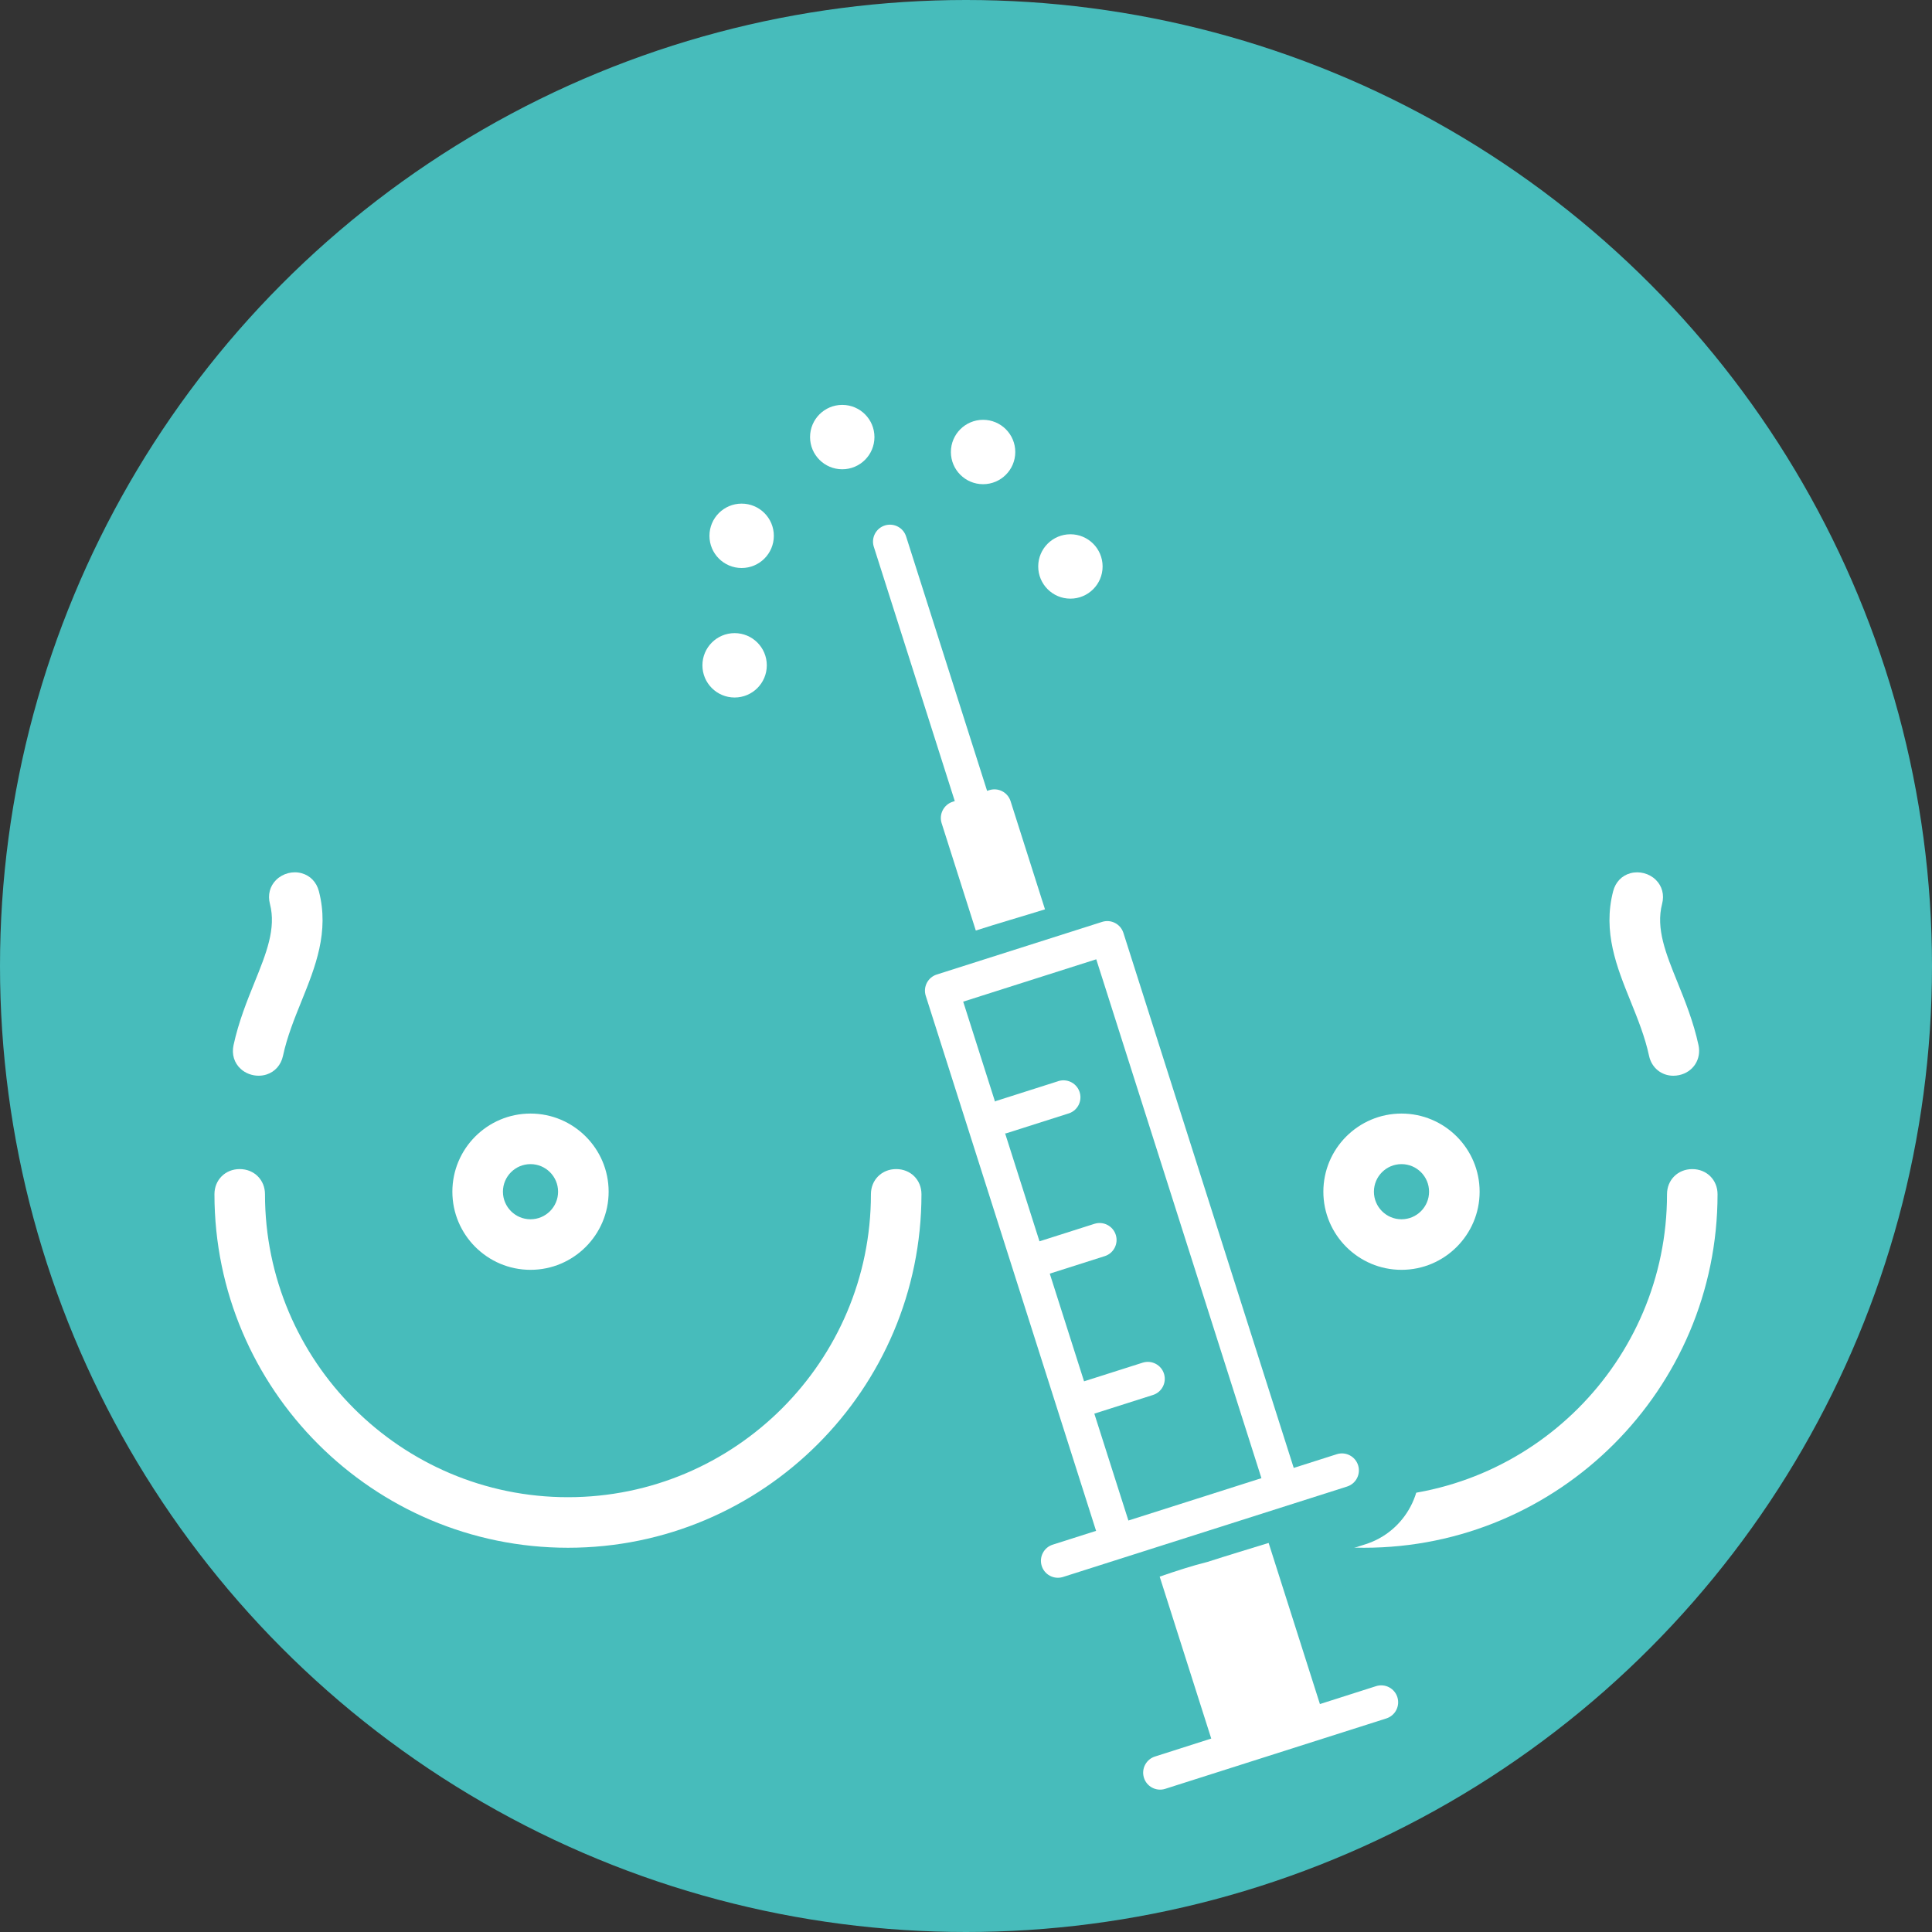 <?xml version="1.0" encoding="utf-8"?>
<!-- Generator: Adobe Illustrator 22.1.0, SVG Export Plug-In . SVG Version: 6.00 Build 0)  -->
<svg version="1.1" xmlns="http://www.w3.org/2000/svg" xmlns:xlink="http://www.w3.org/1999/xlink" x="0px" y="0px"
	 viewBox="0 0 95 95" enable-background="new 0 0 95 95" xml:space="preserve">
<rect x="0" y="0" width="95" height="95" fill="#333333" stroke="none"/>
<g id="Слой_1">
</g>
<g id="Слой_2">
	<g>
		<circle fill="#47BCBB" cx="47.5" cy="47.5" r="47.5"/>
		<g>
			<g>
				<g>
					<g>
						<path fill="#FFFFFF" d="M43.327,58.723c0,8.491-6.907,15.398-15.398,15.398c-8.491,0-15.399-6.908-15.399-15.398
							c0-0.981-1.485-0.983-1.485,0c0,9.31,7.574,16.884,16.884,16.884c9.309,0,16.883-7.574,16.883-16.884
							C44.812,57.741,43.327,57.74,43.327,58.723z"/>
						<path fill="#FFFFFF" d="M27.929,76.106c-9.586,0-17.384-7.798-17.384-17.384c0-0.705,0.534-1.236,1.242-1.236
							c0.709,0,1.243,0.531,1.243,1.236c0,8.215,6.684,14.898,14.898,14.898s14.897-6.684,14.897-14.898
							c0-0.705,0.534-1.236,1.242-1.236c0.709,0,1.243,0.531,1.243,1.236C45.312,68.309,37.514,76.106,27.929,76.106z
							 M11.787,58.486c-0.11,0-0.242,0.041-0.242,0.236c0,9.034,7.35,16.384,16.384,16.384c9.033,0,16.383-7.35,16.383-16.384
							c0-0.195-0.132-0.236-0.243-0.236c-0.11,0-0.242,0.041-0.242,0.236c0,8.767-7.132,15.898-15.897,15.898
							c-8.767,0-15.898-7.132-15.898-15.898C12.03,58.527,11.898,58.486,11.787,58.486z"/>
					</g>
				</g>
				<g>
					<g>
						<path fill="#FFFFFF" d="M13.424,51.813c0.607-2.821,2.506-5.039,1.771-7.866c-0.246-0.949-1.685-0.577-1.438,0.374
							c0.575,2.211-1.157,4.259-1.785,7.18C11.764,52.464,13.218,52.769,13.424,51.813z"/>
						<path fill="#FFFFFF" d="M12.717,52.895c-0.319,0-0.639-0.116-0.877-0.332c-0.323-0.292-0.453-0.718-0.357-1.168
							c0.249-1.152,0.666-2.183,1.034-3.092c0.574-1.42,1.071-2.646,0.756-3.856c-0.115-0.445-0.003-0.876,0.308-1.182
							c0.325-0.319,0.816-0.45,1.256-0.325c0.42,0.116,0.728,0.438,0.843,0.882c0.521,2.003-0.179,3.732-0.854,5.404
							c-0.349,0.862-0.71,1.754-0.911,2.692c-0.097,0.448-0.39,0.781-0.806,0.916C12.981,52.875,12.849,52.895,12.717,52.895z
							 M14.499,43.894c-0.079,0-0.164,0.031-0.217,0.084c-0.036,0.035-0.074,0.092-0.041,0.217c0.397,1.531-0.184,2.966-0.798,4.484
							c-0.37,0.914-0.753,1.858-0.982,2.927c-0.027,0.126,0.012,0.182,0.049,0.215c0.073,0.065,0.197,0.093,0.291,0.062
							c0.048-0.016,0.107-0.05,0.134-0.174v-0.001c0.221-1.022,0.598-1.955,0.963-2.856c0.644-1.592,1.251-3.095,0.813-4.778
							c-0.032-0.125-0.092-0.156-0.141-0.169C14.547,43.896,14.523,43.894,14.499,43.894z"/>
					</g>
				</g>
				<g>
					<g>
						<path fill="#FFFFFF" d="M26.086,61.941c1.843,0,3.342-1.499,3.342-3.342c0-1.843-1.499-3.342-3.342-3.342
							c-1.843,0-3.342,1.499-3.342,3.342C22.744,60.442,24.243,61.941,26.086,61.941z M26.086,56.742
							c1.024,0,1.857,0.833,1.857,1.857c0,1.024-0.833,1.857-1.857,1.857c-1.024,0-1.857-0.833-1.857-1.857
							C24.229,57.575,25.062,56.742,26.086,56.742z"/>
						<path fill="#FFFFFF" d="M26.086,62.44c-2.118,0-3.842-1.724-3.842-3.842s1.724-3.842,3.842-3.842s3.842,1.724,3.842,3.842
							S28.204,62.44,26.086,62.44z M26.086,55.757c-1.567,0-2.842,1.274-2.842,2.842s1.274,2.842,2.842,2.842
							s2.842-1.274,2.842-2.842S27.653,55.757,26.086,55.757z M26.086,60.955c-1.3,0-2.356-1.057-2.356-2.356
							s1.057-2.356,2.356-2.356s2.356,1.057,2.356,2.356S27.386,60.955,26.086,60.955z M26.086,57.242
							c-0.748,0-1.356,0.608-1.356,1.356s0.608,1.356,1.356,1.356s1.356-0.608,1.356-1.356S26.834,57.242,26.086,57.242z"/>
					</g>
				</g>
				<g>
					<g>
						<path fill="#FFFFFF" d="M82.47,58.723c0,8.491-6.908,15.398-15.399,15.398c-8.49,0-15.398-6.908-15.398-15.398
							c0-0.981-1.485-0.983-1.485,0c0,9.31,7.574,16.884,16.883,16.884c9.31,0,16.884-7.574,16.884-16.884
							C83.956,57.741,82.47,57.74,82.47,58.723z"/>
						<path fill="#FFFFFF" d="M67.071,76.106c-9.585,0-17.383-7.798-17.383-17.384c0-0.705,0.534-1.236,1.242-1.236
							c0.709,0,1.243,0.531,1.243,1.236c0,8.215,6.683,14.898,14.897,14.898S81.97,66.938,81.97,58.723
							c0-0.705,0.534-1.236,1.242-1.236c0.709,0,1.243,0.531,1.243,1.236C84.455,68.309,76.657,76.106,67.071,76.106z
							 M50.931,58.486c-0.11,0-0.242,0.041-0.242,0.236c0,9.034,7.35,16.384,16.383,16.384c9.034,0,16.384-7.35,16.384-16.384
							c0-0.195-0.132-0.236-0.243-0.236c-0.11,0-0.242,0.041-0.242,0.236c0,8.767-7.132,15.898-15.898,15.898
							c-8.766,0-15.897-7.132-15.897-15.898C51.174,58.527,51.042,58.486,50.931,58.486z"/>
					</g>
				</g>
				<g>
					<g>
						<path fill="#FFFFFF" d="M81.576,51.813c0.206,0.958,1.659,0.65,1.452-0.313c-0.628-2.92-2.36-4.968-1.785-7.18
							c0.247-0.95-1.19-1.325-1.438-0.374C79.071,46.773,80.969,48.992,81.576,51.813z"/>
						<path fill="#FFFFFF" d="M82.279,52.896c-0.576,0-1.064-0.384-1.192-0.978l0,0c-0.201-0.938-0.563-1.83-0.911-2.692
							c-0.676-1.672-1.375-3.401-0.854-5.405c0.116-0.444,0.423-0.766,0.844-0.882c0.44-0.121,0.932,0.007,1.255,0.327
							c0.311,0.306,0.423,0.736,0.307,1.181c-0.314,1.21,0.183,2.436,0.757,3.854c0.368,0.91,0.786,1.941,1.034,3.094
							c0.147,0.689-0.262,1.322-0.954,1.471C82.468,52.886,82.372,52.896,82.279,52.896z M80.5,43.894
							c-0.023,0-0.048,0.003-0.069,0.009c-0.049,0.014-0.108,0.045-0.141,0.17c-0.438,1.684,0.169,3.187,0.813,4.778
							c0.365,0.901,0.742,1.834,0.963,2.856l0,0c0.04,0.192,0.181,0.202,0.288,0.181c0.107-0.023,0.228-0.091,0.186-0.282
							c-0.229-1.068-0.612-2.015-0.982-2.929c-0.615-1.519-1.195-2.952-0.798-4.482c0.033-0.124-0.005-0.181-0.041-0.217
							C80.665,43.925,80.579,43.894,80.5,43.894z"/>
					</g>
				</g>
				<g>
					<g>
						<path fill="#FFFFFF" d="M68.914,61.941c1.843,0,3.342-1.499,3.342-3.342c0-1.843-1.499-3.342-3.342-3.342
							s-3.342,1.499-3.342,3.342C65.572,60.442,67.071,61.941,68.914,61.941z M68.914,56.742c1.024,0,1.857,0.833,1.857,1.857
							c0,1.024-0.833,1.857-1.857,1.857c-1.024,0-1.857-0.833-1.857-1.857C67.057,57.575,67.89,56.742,68.914,56.742z"/>
						<path fill="#FFFFFF" d="M68.914,62.44c-2.118,0-3.842-1.724-3.842-3.842s1.724-3.842,3.842-3.842s3.842,1.724,3.842,3.842
							S71.032,62.44,68.914,62.44z M68.914,55.757c-1.567,0-2.842,1.274-2.842,2.842s1.274,2.842,2.842,2.842
							s2.842-1.274,2.842-2.842S70.481,55.757,68.914,55.757z M68.914,60.955c-1.3,0-2.356-1.057-2.356-2.356
							s1.057-2.356,2.356-2.356s2.356,1.057,2.356,2.356S70.214,60.955,68.914,60.955z M68.914,57.242
							c-0.748,0-1.356,0.608-1.356,1.356s0.608,1.356,1.356,1.356s1.356-0.608,1.356-1.356S69.662,57.242,68.914,57.242z"/>
					</g>
				</g>
			</g>
		</g>
	</g>
	<g>
		<g>
			<g>
				<g>
					<path fill="#47BCBB" d="M49.692,39.395c-0.14-0.439-0.608-0.681-1.047-0.542l0,0l-0.108,0.034l-3.977-12.492
						c-0.131-0.441-0.595-0.692-1.037-0.561c-0.441,0.131-0.692,0.595-0.561,1.037c0.003,0.01,0.006,0.02,0.01,0.03l3.976,12.49
						l-0.106,0.034c-0.214,0.069-0.391,0.223-0.491,0.424l0,0c-0.097,0.193-0.115,0.416-0.051,0.623l1.682,5.284
						c1.127-0.363,2.27-0.689,3.402-1.042L49.692,39.395z"/>
					<path fill="#47BCBB" d="M46.051,49.511l-2.591-8.135c-0.28-0.896-0.229-1.834,0.14-2.677l-3.513-11.044
						c-0.271-0.911-0.164-1.941,0.32-2.838c0.486-0.896,1.292-1.551,2.27-1.841c0.972-0.289,2.002-0.185,2.899,0.302
						c0.898,0.485,1.553,1.292,1.843,2.271l3.449,10.835c0.767,0.462,1.374,1.191,1.665,2.108l2.604,8.176l-2.864,0.893
						c-0.479,0.148-0.961,0.294-1.442,0.438c-0.646,0.194-1.292,0.388-1.932,0.594L46.051,49.511z"/>
				</g>
			</g>
			<g>
				<g>
					<path fill="#47BCBB" d="M67.655,82.914l-2.752,0.878l-2.522-7.923c-1.002,0.31-2.008,0.611-3.003,0.932
						c-0.795,0.199-1.576,0.456-2.354,0.725l2.535,7.962l-2.752,0.879c-0.441,0.131-0.692,0.595-0.561,1.037
						c0.131,0.441,0.595,0.692,1.036,0.561c0.01-0.003,0.02-0.006,0.03-0.01l10.849-3.454c0.214-0.066,0.393-0.215,0.496-0.414
						c0.211-0.409,0.051-0.912-0.358-1.123C68.1,82.862,67.868,82.844,67.655,82.914z"/>
					<path fill="#47BCBB" d="M57.021,90.977c-0.632,0-1.237-0.155-1.792-0.455c-0.896-0.483-1.55-1.288-1.841-2.264
						c-0.585-1.973,0.5-4.047,2.426-4.702L53.3,75.657l2.751-0.949c0.776-0.268,1.615-0.546,2.503-0.772
						c0.664-0.214,1.334-0.419,2.004-0.624l3.767-1.166l2.515,7.9c0.935-0.273,1.957-0.178,2.824,0.269
						c0.908,0.468,1.578,1.26,1.888,2.231c0.31,0.971,0.223,2.003-0.244,2.908c-0.474,0.912-1.301,1.601-2.273,1.898l-10.817,3.444
						C57.813,90.918,57.412,90.977,57.021,90.977z M57.784,89.185l-0.071,0.022C57.736,89.2,57.761,89.192,57.784,89.185z"/>
				</g>
			</g>
			<g>
				<g>
					<path fill="#47BCBB" d="M65.736,71.505c0,0-0.004,0.001-0.006,0.002l-2.115,0.673L55.24,45.872
						c-0.14-0.438-0.608-0.681-1.047-0.541l-8.131,2.588c-0.438,0.14-0.681,0.608-0.541,1.047l8.375,26.309l-2.116,0.674
						c-0.441,0.131-0.692,0.595-0.561,1.037c0.131,0.441,0.595,0.692,1.037,0.561c0.01-0.003,0.02-0.006,0.03-0.009l13.95-4.441l0,0
						c0.439-0.138,0.683-0.606,0.545-1.045C66.643,71.612,66.175,71.367,65.736,71.505z M53.81,69.511l2.87-0.913
						c0.441-0.132,0.691-0.597,0.559-1.038c-0.132-0.441-0.597-0.691-1.038-0.559c-0.009,0.003-0.018,0.005-0.026,0.008l-2.87,0.913
						l-1.686-5.295l2.696-0.858l0,0c0.44-0.135,0.687-0.602,0.552-1.042c-0.135-0.44-0.602-0.687-1.042-0.552
						c-0.005,0.002-0.011,0.003-0.011,0.003l-2.701,0.86l-1.689-5.306c0.019-0.005,0.038,0,0.057-0.006l0.006-0.002l3.018-0.961
						c0.027-0.007,0.054-0.016,0.081-0.026l0,0c0.432-0.162,0.65-0.643,0.488-1.074c-0.162-0.432-0.643-0.65-1.075-0.488
						l-3.018,0.961c-0.021,0.007-0.035,0.022-0.055,0.03l-1.564-4.913l6.543-2.083l8.122,25.514l-6.542,2.083L53.81,69.511z"/>
					<path fill="#47BCBB" d="M52.014,80.564c-0.625,0-1.244-0.155-1.811-0.462c-0.896-0.485-1.551-1.291-1.841-2.269
						c-0.291-0.973-0.185-2.004,0.301-2.901c0.353-0.652,0.875-1.177,1.51-1.525L42.68,49.87c-0.635-2.008,0.478-4.154,2.479-4.792
						l8.13-2.588c0.971-0.308,2.005-0.223,2.908,0.246c0.905,0.468,1.574,1.26,1.884,2.231l7.493,23.54
						c0.751-0.083,1.498,0.057,2.176,0.41c0.905,0.472,1.572,1.268,1.877,2.241c0.63,2.005-0.49,4.15-2.496,4.78l-14.026,4.465
						C52.745,80.511,52.379,80.564,52.014,80.564z M52.685,78.789L52.685,78.789L52.685,78.789L52.685,78.789z M55.747,65.766
						L55.747,65.766l0.028-0.009C55.766,65.76,55.756,65.763,55.747,65.766z"/>
				</g>
			</g>
		</g>
		<g>
			<g>
				<path fill="#FFFFFF" d="M49.692,39.395c-0.14-0.439-0.608-0.681-1.047-0.542l0,0l-0.108,0.034l-3.977-12.492
					c-0.131-0.441-0.595-0.692-1.037-0.561c-0.441,0.131-0.692,0.595-0.561,1.037c0.003,0.01,0.006,0.02,0.01,0.03l3.976,12.49
					l-0.106,0.034c-0.214,0.069-0.391,0.223-0.491,0.424l0,0c-0.097,0.193-0.115,0.416-0.051,0.623l1.682,5.284
					c1.127-0.363,2.27-0.689,3.402-1.042L49.692,39.395z"/>
			</g>
			<g>
				<path fill="#FFFFFF" d="M67.655,82.914l-2.752,0.878l-2.522-7.923c-1.002,0.31-2.008,0.611-3.003,0.932
					c-0.795,0.199-1.576,0.456-2.354,0.725l2.535,7.962l-2.752,0.879c-0.441,0.131-0.692,0.595-0.561,1.037
					c0.131,0.441,0.595,0.692,1.036,0.561c0.01-0.003,0.02-0.006,0.03-0.01l10.849-3.454c0.214-0.066,0.393-0.215,0.496-0.414
					c0.211-0.409,0.051-0.912-0.358-1.123C68.1,82.862,67.868,82.844,67.655,82.914z"/>
			</g>
			<g>
				<path fill="#FFFFFF" d="M65.736,71.505c0,0-0.004,0.001-0.006,0.002l-2.115,0.673L55.24,45.872
					c-0.14-0.438-0.608-0.681-1.047-0.541l-8.131,2.588c-0.438,0.14-0.681,0.608-0.541,1.047l8.375,26.309l-2.116,0.674
					c-0.441,0.131-0.692,0.595-0.561,1.037c0.131,0.441,0.595,0.692,1.037,0.561c0.01-0.003,0.02-0.006,0.03-0.009l13.95-4.441l0,0
					c0.439-0.138,0.683-0.606,0.545-1.045C66.643,71.612,66.175,71.367,65.736,71.505z M53.81,69.511l2.87-0.913
					c0.441-0.132,0.691-0.597,0.559-1.038c-0.132-0.441-0.597-0.691-1.038-0.559c-0.009,0.003-0.018,0.005-0.026,0.008l-2.87,0.913
					l-1.686-5.295l2.696-0.858l0,0c0.44-0.135,0.687-0.602,0.552-1.042c-0.135-0.44-0.602-0.687-1.042-0.552
					c-0.005,0.002-0.011,0.003-0.011,0.003l-2.701,0.86l-1.689-5.306c0.019-0.005,0.038,0,0.057-0.006l0.006-0.002l3.018-0.961
					c0.027-0.007,0.054-0.016,0.081-0.026l0,0c0.432-0.162,0.65-0.643,0.488-1.074c-0.162-0.432-0.643-0.65-1.075-0.488
					l-3.018,0.961c-0.021,0.007-0.035,0.022-0.055,0.03l-1.564-4.913l6.543-2.083l8.122,25.514l-6.542,2.083L53.81,69.511z"/>
			</g>
		</g>
	</g>
	<g>
		<circle fill="#FFFFFF" cx="36.122" cy="32.715" r="1.583"/>
		<circle fill="#FFFFFF" cx="52.634" cy="27.854" r="1.583"/>
		<circle fill="#FFFFFF" cx="41.415" cy="21.492" r="1.583"/>
		<circle fill="#FFFFFF" cx="36.468" cy="26.347" r="1.583"/>
		<circle fill="#FFFFFF" cx="48.34" cy="22.226" r="1.583"/>
	</g>
</g>
</svg>
